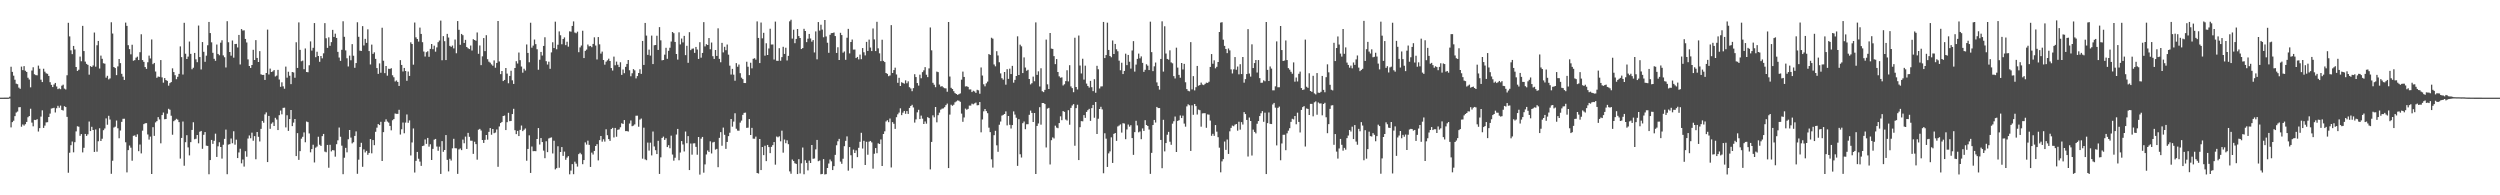 <?xml version="1.0" encoding="UTF-8"?>
<svg xmlns="http://www.w3.org/2000/svg" width="1920" height="150">
  <path d="M0 74.995h1v1.000H0zM1 74.990h1v1.000H1zM2 74.985h1v1.000H2zM3 74.980h1v1.000H3zM4 74.975h1v1.000H4zM5 74.958h1v1.000H5zM6 74.955h1v1.000H6zM7 74.218h1v1.481H7zM8 51.251h1v46.570H8zM9 55.191h1v38.609H9zM10 58.091h1v34.612H10zM11 61.214h1v27.994H11zM12 64.264h1v22.138H12zM13 64.673h1v20.958H13zM14 67.266h1v15.135H14zM15 68.196h1v14.074H15zM16 51.171h1v46.161H16zM17 53.870h1v41.740H17zM18 50.792h1v45.646H18zM19 54.324h1v41.043H19zM20 55.247h1v38.388H20zM21 59.718h1v30.339H21zM22 61.080h1v28.038H22zM23 67.091h1v16.396H23zM24 54.165h1v40.013H24zM25 51.644h1v45.358H25zM26 57.018h1v35.040H26zM27 57.701h1v34.487H27zM28 57.847h1v33.698H28zM29 50.400h1v50.640H29zM30 52.766h1v45.651H30zM31 61.194h1v28.334H31zM32 63.005h1v21.725H32zM33 52.812h1v45.448H33zM34 55.018h1v41.461H34zM35 56.318h1v37.701H35zM36 56.703h1v37.147H36zM37 58.326h1v31.509H37zM38 63.141h1v24.118H38zM39 65.165h1v18.171H39zM40 66.871h1v16.231H40zM41 64.866h1v17.903H41zM42 63.669h1v22.680H42zM43 66.403h1v16.739H43zM44 68.469h1v12.776H44zM45 67.886h1v14.873H45zM46 68.499h1v12.620H46zM47 65.802h1v18.617H47zM48 65.028h1v19.862H48zM49 68.038h1v13.533H49zM50 68.720h1v13.508H50zM51 57.797h1v31.940H51zM52 17.521h1v115.136H52zM53 27.971h1v89.340H53zM54 38.643h1v72.888H54zM55 41.574h1v67.129H55zM56 35.270h1v81.699H56zM57 37.973h1v71.255H57zM58 51.451h1v49.449H58zM59 54.496h1v42.475H59zM60 53.558h1v43.748H60zM61 43.477h1v60.807H61zM62 47.032h1v55.940H62zM63 19.872h1v97.171H63zM64 39.203h1v74.329H64zM65 47.322h1v55.563H65zM66 49.051h1v55.346H66zM67 49.817h1v53.332H67zM68 57.328h1v36.022H68zM69 50.807h1v49.844H69zM70 51.440h1v45.957H70zM71 50.286h1v49.577H71zM72 24.991h1v91.685H72zM73 51.226h1v48.205H73zM74 34.759h1v81.722H74zM75 31.455h1v77.040H75zM76 52.613h1v45.874H76zM77 42.727h1v65.583H77zM78 45.173h1v61.383H78zM79 48.565h1v51.423H79zM80 48.921h1v49.756H80zM81 59.670h1v31.285H81zM82 58.227h1v37.551H82zM83 60.968h1v27.984H83zM84 60.230h1v31.580H84zM85 17.104h1v116.394H85zM86 25.767h1v97.676H86zM87 51.447h1v46.503H87zM88 52.293h1v45.001H88zM89 57.690h1v34.880H89zM90 51.000h1v47.486H90zM91 45.300h1v60.884H91zM92 48.506h1v51.748H92zM93 56.702h1v36.912H93zM94 58.876h1v32.358H94zM95 61.398h1v29.803H95zM96 17.371h1v91.893H96zM97 19.849h1v112.532H97zM98 34.692h1v80.617H98zM99 37.732h1v74.061H99zM100 41.730h1v71.662H100zM101 34.332h1v89.109H101zM102 46.658h1v57.622H102zM103 46.178h1v57.809H103zM104 44.312h1v60.836H104zM105 43.510h1v59.670H105zM106 46.141h1v69.973H106zM107 40.104h1v70.878H107zM108 26.322h1v91.469H108zM109 46.108h1v54.223H109zM110 47.530h1v47.812H110zM111 51.489h1v43.188H111zM112 52.891h1v41.652H112zM113 47.837h1v55.410H113zM114 42.713h1v64.483H114zM115 44.900h1v59.995H115zM116 30.327h1v103.286H116zM117 49.287h1v48.424H117zM118 48.331h1v55.993H118zM119 54.918h1v39.077H119zM120 59.743h1v33.271H120zM121 58.757h1v31.219H121zM122 59.031h1v32.728H122zM123 46.147h1v63.956H123zM124 59.467h1v28.900H124zM125 63.509h1v22.911H125zM126 59.954h1v31.650H126zM127 61.484h1v29.926H127zM128 62.130h1v25.172H128zM129 65.818h1v17.739H129zM130 63.861h1v20.422H130zM131 63.039h1v25.835H131zM132 52.477h1v51.014H132zM133 55.340h1v37.756H133zM134 57.767h1v34.473H134zM135 60.823h1v30.395H135zM136 58.962h1v32.964H136zM137 56.752h1v37.064H137zM138 35.650h1v86.135H138zM139 43.879h1v62.053H139zM140 57.267h1v36.085H140zM141 17.506h1v109.759H141zM142 41.247h1v67.960H142zM143 45.309h1v58.531H143zM144 43.467h1v69.710H144zM145 31.879h1v87.492H145zM146 41.367h1v67.793H146zM147 53.172h1v46.614H147zM148 51.998h1v41.881H148zM149 40.644h1v66.296H149zM150 45.557h1v60.969H150zM151 47.754h1v55.902H151zM152 19.619h1v90.457H152zM153 43.817h1v57.372H153zM154 53.330h1v47.244H154zM155 32.299h1v81.957H155zM156 39.761h1v63.772H156zM157 47.442h1v54.004H157zM158 42.749h1v69.117H158zM159 34.771h1v77.327H159zM160 16.837h1v116.983H160zM161 25.386h1v97.544H161zM162 32.499h1v74.965H162zM163 40.570h1v69.928H163zM164 45.165h1v62.973H164zM165 46.676h1v55.973H165zM166 34.214h1v86.293H166zM167 41.423h1v70.954H167zM168 42.458h1v66.782H168zM169 32.786h1v80.087H169zM170 30.918h1v90.904H170zM171 42.535h1v68.604H171zM172 43.965h1v62.669H172zM173 51.806h1v47.731H173zM174 16.259h1v117.551H174zM175 32.467h1v78.597H175zM176 39.917h1v70.766H176zM177 42.732h1v63.646H177zM178 31.052h1v78.984H178zM179 44.289h1v56.526H179zM180 33.837h1v77.264H180zM181 33.682h1v73.597H181zM182 36.444h1v84.930H182zM183 26.844h1v90.264H183zM184 49.503h1v64.704H184zM185 22.311h1v103.104H185zM186 23.475h1v99.058H186zM187 23.303h1v104.624H187zM188 29.900h1v86.210H188zM189 32.615h1v87.741H189zM190 45.614h1v60.800H190zM191 50.712h1v53.300H191zM192 52.172h1v54.032H192zM193 49.927h1v51.957H193zM194 38.264h1v69.825H194zM195 46.088h1v58.485H195zM196 30.824h1v91.490H196zM197 44.484h1v56.882H197zM198 47.610h1v57.459H198zM199 39.258h1v69.384H199zM200 57.070h1v41.892H200zM201 57.528h1v35.342H201zM202 57.523h1v36.731H202zM203 61.388h1v26.449H203zM204 56.056h1v30.277H204zM205 22.751h1v101.734H205zM206 57.182h1v31.853H206zM207 52.661h1v46.263H207zM208 55.317h1v39.652H208zM209 54.846h1v39.115H209zM210 53.804h1v42.944H210zM211 58.729h1v31.749H211zM212 58.083h1v33.692H212zM213 53.653h1v46.225H213zM214 61.086h1v27.384H214zM215 66.682h1v18.215H215zM216 63.235h1v24.595H216zM217 66.309h1v16.513H217zM218 68.143h1v14.534H218zM219 51.153h1v46.675H219zM220 59.639h1v28.905H220zM221 55.089h1v45.406H221zM222 58.164h1v33.271H222zM223 64.592h1v19.870H223zM224 55.275h1v41.594H224zM225 55.649h1v38.498H225zM226 59.716h1v31.666H226zM227 32.444h1v87.391H227zM228 52.189h1v50.061H228zM229 17.195h1v105.603H229zM230 38.320h1v77.739H230zM231 47.058h1v59.431H231zM232 46.557h1v58.520H232zM233 53.134h1v48.532H233zM234 37.209h1v72.053H234zM235 55.300h1v38.059H235zM236 55.477h1v38.304H236zM237 50.144h1v52.368H237zM238 31.776h1v85.223H238zM239 38.862h1v75.612H239zM240 36.698h1v74.444H240zM241 17.723h1v107.052H241zM242 43.920h1v69.510H242zM243 39.744h1v72.795H243zM244 42.996h1v62.024H244zM245 47.469h1v63.698H245zM246 43.016h1v69.039H246zM247 44.780h1v59.747H247zM248 40.944h1v61.925H248zM249 17.752h1v98.660H249zM250 29.406h1v87.518H250zM251 36.746h1v74.587H251zM252 28.691h1v100.113H252zM253 35.162h1v76.052H253zM254 32.382h1v83.882H254zM255 22.959h1v92.268H255zM256 28.365h1v87.149H256zM257 25.858h1v94.468H257zM258 29.109h1v81.628H258zM259 39.855h1v67.925H259zM260 44.184h1v53.742H260zM261 46.770h1v58.264H261zM262 38.223h1v73.657H262zM263 16.328h1v117.455H263zM264 28.239h1v92.919H264zM265 38.691h1v74.894H265zM266 44.743h1v72.234H266zM267 51.062h1v55.896H267zM268 42.718h1v57.114H268zM269 46.305h1v59.367H269zM270 33.876h1v76.266H270zM271 42.827h1v66.358H271zM272 52.063h1v52.327H272zM273 48.428h1v52.475H273zM274 17.124h1v116.367H274zM275 28.245h1v94.403H275zM276 38.927h1v73.961H276zM277 39.092h1v70.556H277zM278 20.094h1v108.007H278zM279 34.938h1v79.808H279zM280 29.840h1v87.272H280zM281 32.930h1v82.949H281zM282 22.517h1v96.368H282zM283 39.225h1v78.223H283zM284 49.509h1v57.298H284zM285 34.252h1v83.498H285zM286 41.369h1v66.187H286zM287 40.190h1v71.336H287zM288 45.228h1v56.013H288zM289 52.276h1v45.762H289zM290 56.715h1v38.549H290zM291 48.680h1v47.378H291zM292 55.844h1v37.718H292zM293 21.318h1v102.309H293zM294 46.630h1v54.825H294zM295 56.154h1v37.374H295zM296 50.683h1v40.986H296zM297 58.099h1v35.244H297zM298 52.799h1v41.361H298zM299 52.960h1v43.742H299zM300 52.360h1v47.746H300zM301 57.822h1v34.532H301zM302 59.340h1v32.078H302zM303 62.551h1v24.669H303zM304 61.778h1v25.669H304zM305 62.922h1v24.517H305zM306 66.016h1v18.304H306zM307 46.191h1v57.128H307zM308 49.872h1v49.429H308zM309 54.875h1v39.225H309zM310 52.161h1v50.205H310zM311 54.533h1v39.620H311zM312 62.077h1v25.821H312zM313 54.927h1v39.379H313zM314 58.332h1v34.127H314zM315 32.498h1v86.882H315zM316 33.782h1v75.655H316zM317 49.682h1v48.999H317zM318 17.306h1v115.183H318zM319 28.682h1v94.884H319zM320 29.940h1v86.733H320zM321 31.929h1v90.000H321zM322 21.204h1v102.903H322zM323 26.073h1v101.297H323zM324 32.416h1v79.741H324zM325 39.577h1v72.247H325zM326 43.405h1v63.712H326zM327 40.110h1v70.359H327zM328 39.358h1v66.575H328zM329 43.599h1v69.064H329zM330 37.534h1v73.242H330zM331 33.774h1v89.092H331zM332 37.794h1v76.552H332zM333 35.066h1v72.216H333zM334 39.685h1v67.013H334zM335 36.387h1v76.149H335zM336 32.410h1v83.421H336zM337 31.120h1v81.510H337zM338 15.826h1v117.734H338zM339 46.303h1v62.064H339zM340 27.740h1v88.826H340zM341 31.640h1v83.551H341zM342 46.106h1v57.639H342zM343 25.992h1v96.761H343zM344 28.822h1v102.829H344zM345 35.235h1v86.728H345zM346 35.993h1v87.314H346zM347 34.989h1v78.920H347zM348 37.193h1v69.393H348zM349 30.367h1v83.475H349zM350 40.884h1v73.014H350zM351 16.176h1v117.354H351zM352 22.890h1v91.858H352zM353 34.390h1v79.633H353zM354 26.086h1v89.214H354zM355 27.041h1v80.175H355zM356 32.953h1v77.094H356zM357 30.603h1v74.308H357zM358 36.102h1v78.301H358zM359 37.048h1v64.986H359zM360 37.666h1v67.414H360zM361 34.987h1v73.065H361zM362 38.820h1v69.281H362zM363 30.105h1v88.075H363zM364 30.728h1v78.109H364zM365 31.288h1v79.416H365zM366 24.914h1v97.715H366zM367 41.340h1v58.297H367zM368 34.939h1v64.044H368zM369 50.018h1v50.239H369zM370 43.262h1v64.270H370zM371 29.225h1v80.548H371zM372 39.253h1v68.183H372zM373 27.047h1v76.651H373zM374 45.484h1v61.801H374zM375 47.381h1v53.914H375zM376 48.107h1v50.256H376zM377 49.449h1v54.004H377zM378 50.491h1v48.579H378zM379 46.381h1v55.927H379zM380 52.018h1v49.770H380zM381 48.341h1v51.078H381zM382 16.149h1v111.935H382zM383 47.215h1v49.909H383zM384 56.926h1v37.578H384zM385 54.539h1v39.089H385zM386 62.244h1v26.828H386zM387 61.388h1v27.334H387zM388 52.227h1v47.659H388zM389 56.540h1v37.319H389zM390 63.926h1v22.725H390zM391 58.340h1v34.763H391zM392 54.318h1v38.576H392zM393 61.699h1v25.883H393zM394 64.441h1v19.132H394zM395 52.201h1v47.801H395zM396 47.016h1v55.986H396zM397 48.782h1v51.709H397zM398 40.340h1v64.150H398zM399 46.229h1v53.530H399zM400 51.100h1v45.335H400zM401 55.804h1v44.886H401zM402 52.770h1v46.889H402zM403 54.146h1v44.509H403zM404 34.135h1v89.296H404zM405 40.672h1v73.731H405zM406 47.805h1v56.124H406zM407 17.476h1v115.346H407zM408 36.592h1v75.932H408zM409 35.003h1v81.142H409zM410 30.366h1v85.640H410zM411 33.903h1v82.195H411zM412 37.853h1v68.905H412zM413 53.539h1v44.799H413zM414 45.870h1v65.142H414zM415 39.870h1v66.160H415zM416 42.651h1v66.480H416zM417 35.275h1v80.374H417zM418 28.645h1v92.850H418zM419 47.018h1v61.463H419zM420 49.579h1v67.266H420zM421 47.353h1v58.978H421zM422 52.864h1v52.972H422zM423 40.243h1v65.269H423zM424 32.439h1v85.446H424zM425 36.898h1v71.173H425zM426 16.653h1v113.444H426zM427 37.838h1v91.344H427zM428 34.377h1v77.945H428zM429 24.126h1v104.672H429zM430 27.084h1v89.677H430zM431 33.990h1v78.958H431zM432 29.942h1v89.761H432zM433 28.717h1v87.692H433zM434 34.673h1v88.067H434zM435 32.042h1v88.984H435zM436 35.826h1v84.083H436zM437 24.040h1v109.855H437zM438 24.321h1v106.692H438zM439 19.929h1v106.134H439zM440 16.429h1v117.377H440zM441 25.004h1v99.174H441zM442 25.549h1v100.161H442zM443 24.324h1v103.603H443zM444 40.080h1v78.319H444zM445 36.377h1v80.973H445zM446 34.980h1v83.566H446zM447 23.611h1v102.508H447zM448 44.591h1v78.356H448zM449 39.074h1v70.287H449zM450 38.101h1v72.947H450zM451 34.204h1v73.828H451zM452 35.584h1v75.662H452zM453 35.260h1v92.921H453zM454 36.254h1v80.954H454zM455 33.748h1v84.949H455zM456 28.696h1v87.224H456zM457 34.958h1v77.180H457zM458 45.694h1v65.074H458zM459 28.464h1v94.711H459zM460 34.044h1v73.568H460zM461 41.150h1v63.284H461zM462 39.618h1v69.182H462zM463 46.077h1v60.862H463zM464 49.653h1v59.073H464zM465 47.385h1v51.899H465zM466 46.326h1v57.516H466zM467 45.063h1v61.748H467zM468 46.843h1v61.330H468zM469 52.258h1v46.886H469zM470 54.174h1v44.004H470zM471 43.470h1v62.106H471zM472 50.130h1v48.120H472zM473 47.301h1v57.686H473zM474 49.731h1v49.931H474zM475 51.496h1v47.900H475zM476 47.838h1v49.907H476zM477 57.514h1v37.149H477zM478 53.424h1v41.751H478zM479 56.231h1v35.991H479zM480 51.341h1v49.382H480zM481 49.081h1v51.570H481zM482 46.058h1v54.968H482zM483 53.960h1v40.912H483zM484 58.558h1v33.937H484zM485 56.261h1v40.682H485zM486 53.087h1v43.385H486zM487 54.005h1v41.549H487zM488 60.209h1v28.699H488zM489 58.412h1v30.404H489zM490 56.085h1v41.270H490zM491 53.194h1v38.685H491zM492 56.718h1v34.329H492zM493 31.440h1v90.409H493zM494 49.874h1v48.173H494zM495 17.633h1v104.785H495zM496 27.352h1v95.688H496zM497 42.128h1v67.382H497zM498 38.103h1v77.543H498zM499 42.684h1v66.872H499zM500 27.363h1v91.988H500zM501 49.178h1v51.838H501zM502 34.778h1v77.719H502zM503 34.537h1v80.823H503zM504 27.451h1v90.880H504zM505 38.363h1v69.760H505zM506 20.854h1v112.727H506zM507 30.995h1v89.823H507zM508 46.328h1v59.612H508zM509 46.099h1v58.788H509zM510 41.994h1v65.497H510zM511 36.720h1v69.479H511zM512 45.179h1v67.749H512zM513 38.996h1v72.516H513zM514 36.673h1v77.192H514zM515 31.875h1v72.310H515zM516 24.599h1v94.099H516zM517 25.505h1v97.906H517zM518 32.193h1v88.962H518zM519 41.484h1v61.838H519zM520 45.765h1v53.272H520zM521 24.808h1v98.264H521zM522 34.084h1v83.064H522zM523 29.594h1v78.724H523zM524 32.554h1v78.412H524zM525 27.526h1v88.786H525zM526 42.317h1v58.684H526zM527 35.188h1v74.793H527zM528 48.239h1v56.295H528zM529 24.716h1v105.885H529zM530 38.483h1v71.773H530zM531 37.422h1v81.380H531zM532 37.196h1v72.934H532zM533 40.594h1v69.426H533zM534 36.057h1v76.736H534zM535 38.044h1v80.792H535zM536 45.285h1v59.937H536zM537 32.429h1v101.652H537zM538 44.300h1v62.216H538zM539 40.661h1v64.523H539zM540 17.020h1v115.594H540zM541 35.645h1v90.622H541zM542 33.966h1v84.671H542zM543 34.536h1v81.028H543zM544 29.253h1v87.413H544zM545 37.816h1v70.737H545zM546 32.651h1v85.229H546zM547 43.186h1v66.223H547zM548 45.258h1v63.689H548zM549 38.376h1v76.543H549zM550 42.970h1v71.366H550zM551 21.778h1v106.650H551zM552 45.208h1v60.676H552zM553 47.840h1v53.618H553zM554 32.900h1v79.036H554zM555 40.244h1v57.747H555zM556 35.919h1v67.623H556zM557 38.567h1v75.740H557zM558 34.202h1v74.822H558zM559 41.962h1v62.600H559zM560 50.411h1v51.538H560zM561 57.243h1v34.174H561zM562 52.915h1v44.359H562zM563 57.328h1v36.069H563zM564 62.028h1v24.944H564zM565 48.485h1v50.368H565zM566 51.276h1v49.014H566zM567 49.570h1v50.845H567zM568 56.206h1v37.968H568zM569 59.670h1v32.950H569zM570 60.786h1v27.409H570zM571 63.751h1v22.953H571zM572 63.807h1v22.681H572zM573 47.405h1v50.795H573zM574 51.254h1v46.814H574zM575 57.691h1v33.741H575zM576 48.199h1v55.495H576zM577 52.495h1v45.725H577zM578 45.152h1v61.322H578zM579 44.675h1v61.854H579zM580 45.821h1v59.107H580zM581 16.409h1v116.463H581zM582 29.108h1v104.189H582zM583 48.443h1v58.320H583zM584 17.304h1v113.307H584zM585 29.438h1v83.450H585zM586 25.199h1v93.944H586zM587 42.775h1v69.159H587zM588 33.229h1v90.504H588zM589 42.235h1v69.080H589zM590 37.240h1v75.691H590zM591 22.082h1v95.527H591zM592 34.175h1v78.603H592zM593 34.170h1v77.299H593zM594 45.710h1v63.409H594zM595 16.611h1v109.856H595zM596 46.650h1v58.201H596zM597 46.749h1v58.725H597zM598 36.996h1v67.707H598zM599 46.632h1v61.893H599zM600 43.877h1v56.490H600zM601 35.926h1v81.329H601zM602 41.401h1v65.773H602zM603 36.679h1v73.319H603zM604 46.444h1v61.353H604zM605 42.909h1v67.843H605zM606 16.408h1v115.227H606zM607 15.167h1v118.278H607zM608 29.637h1v92.865H608zM609 22.852h1v100.868H609zM610 33.184h1v92.202H610zM611 29.913h1v95.986H611zM612 22.294h1v111.412H612zM613 27.687h1v94.592H613zM614 29.176h1v104.053H614zM615 37.694h1v87.744H615zM616 36.908h1v76.376H616zM617 22.110h1v111.726H617zM618 23.827h1v99.247H618zM619 32.377h1v92.682H619zM620 29.707h1v101.143H620zM621 26.043h1v97.305H621zM622 29.528h1v95.643H622zM623 32.011h1v79.356H623zM624 30.761h1v91.179H624zM625 40.296h1v81.416H625zM626 24.104h1v90.628H626zM627 45.550h1v61.909H627zM628 16.924h1v106.897H628zM629 23.524h1v99.765H629zM630 18.979h1v114.862H630zM631 22.738h1v110.867H631zM632 28.620h1v93.575H632zM633 15.374h1v118.597H633zM634 28.020h1v105.712H634zM635 32.826h1v96.214H635zM636 40.545h1v85.072H636zM637 26.723h1v95.775H637zM638 25.461h1v98.440H638zM639 25.362h1v105.266H639zM640 24.915h1v102.698H640zM641 27.699h1v91.229H641zM642 40.651h1v70.939H642zM643 36.302h1v72.209H643zM644 46.055h1v60.600H644zM645 25.209h1v98.923H645zM646 26.937h1v98.841H646zM647 40.436h1v81.476H647zM648 39.548h1v72.743H648zM649 45.940h1v62.232H649zM650 28.977h1v75.784H650zM651 22.172h1v108.922H651zM652 41.032h1v71.920H652zM653 32.267h1v86.972H653zM654 30.377h1v98.835H654zM655 38.088h1v76.793H655zM656 38.057h1v79.439H656zM657 44.618h1v70.881H657zM658 43.714h1v76.966H658zM659 45.642h1v67.881H659zM660 41.940h1v66.960H660zM661 45.477h1v56.513H661zM662 36.923h1v77.149H662zM663 40.159h1v67.955H663zM664 42.524h1v84.177H664zM665 32.145h1v76.735H665zM666 39.127h1v79.710H666zM667 30.407h1v78.415H667zM668 36.519h1v71.712H668zM669 39.215h1v70.126H669zM670 21.876h1v107.660H670zM671 30.269h1v87.788H671zM672 39.205h1v74.518H672zM673 16.745h1v100.923H673zM674 37.096h1v72.986H674zM675 40.984h1v69.608H675zM676 46.961h1v60.135H676zM677 30.507h1v96.979H677zM678 46.760h1v56.159H678zM679 47.667h1v53.171H679zM680 56.073h1v37.202H680zM681 56.711h1v35.674H681zM682 58.527h1v35.326H682zM683 57.981h1v33.058H683zM684 19.316h1v109.280H684zM685 56.081h1v37.727H685zM686 53.815h1v41.239H686zM687 51.949h1v47.031H687zM688 57.187h1v32.813H688zM689 63.598h1v24.210H689zM690 59.759h1v26.694H690zM691 66.049h1v17.164H691zM692 63.191h1v25.243H692zM693 63.716h1v22.811H693zM694 64.266h1v20.923H694zM695 61.707h1v25.696H695zM696 63.961h1v21.349H696zM697 62.452h1v25.056H697zM698 66.978h1v15.913H698zM699 67.932h1v13.454H699zM700 70.022h1v10.489H700zM701 67.688h1v14.864H701zM702 56.983h1v37.199H702zM703 59.176h1v32.499H703zM704 63.779h1v22.517H704zM705 65.739h1v18.593H705zM706 57.362h1v34.088H706zM707 60.125h1v28.664H707zM708 55.399h1v35.734H708zM709 54.009h1v41.215H709zM710 51.548h1v41.728H710zM711 57.390h1v37.604H711zM712 59.230h1v30.734H712zM713 52.507h1v38.174H713zM714 21.117h1v108.988H714zM715 38.639h1v70.388H715zM716 63.576h1v25.000H716zM717 65.091h1v25.042H717zM718 66.962h1v15.225H718zM719 54.978h1v38.973H719zM720 55.406h1v33.055H720zM721 64.928h1v21.622H721zM722 66.527h1v17.715H722zM723 66.165h1v17.289H723zM724 67.136h1v16.138H724zM725 67.753h1v14.582H725zM726 67.909h1v12.828H726zM727 70.429h1v9.135H727zM728 16.907h1v112.153H728zM729 58.795h1v29.223H729zM730 67.414h1v13.008H730zM731 68.377h1v12.895H731zM732 70.028h1v10.414H732zM733 71.514h1v7.082H733zM734 72.210h1v5.674H734zM735 72.845h1v4.260H735zM736 72.309h1v5.080H736zM737 71.754h1v6.427H737zM738 61.173h1v26.067H738zM739 55.012h1v38.540H739zM740 59.084h1v31.143H740zM741 66.394h1v17.032H741zM742 66.196h1v18.092H742zM743 66.777h1v16.824H743zM744 68.702h1v12.422H744zM745 68.655h1v12.438H745zM746 70.705h1v8.917H746zM747 69.678h1v10.424H747zM748 70.258h1v9.142H748zM749 71.331h1v7.472H749zM750 68.981h1v11.889H750zM751 69.368h1v11.387H751zM752 72.008h1v6.353H752zM753 51.831h1v49.805H753zM754 58.016h1v33.755H754zM755 64.691h1v20.809H755zM756 66.315h1v17.374H756zM757 63.974h1v21.390H757zM758 62.675h1v24.241H758zM759 41.506h1v56.553H759zM760 42.191h1v59.281H760zM761 28.980h1v93.385H761zM762 29.683h1v99.014H762zM763 49.484h1v54.366H763zM764 50.918h1v49.560H764zM765 39.324h1v72.280H765zM766 42.588h1v73.973H766zM767 47.843h1v47.942H767zM768 56.357h1v36.979H768zM769 60.034h1v28.745H769zM770 61.171h1v27.030H770zM771 55.290h1v32.286H771zM772 65.004h1v20.548H772zM773 53.124h1v43.158H773zM774 60.593h1v28.500H774zM775 52.723h1v43.148H775zM776 56.885h1v41.803H776zM777 50.577h1v45.466H777zM778 63.468h1v22.062H778zM779 61.348h1v26.661H779zM780 58.369h1v32.071H780zM781 27.891h1v99.490H781zM782 57.618h1v33.928H782zM783 34.324h1v84.176H783zM784 35.559h1v85.417H784zM785 56.091h1v38.549H785zM786 44.083h1v49.281H786zM787 51.884h1v47.366H787zM788 54.343h1v41.079H788zM789 53.591h1v41.798H789zM790 60.650h1v27.533H790zM791 64.814h1v20.127H791zM792 63.875h1v22.846H792zM793 58.844h1v34.841H793zM794 62.390h1v24.374H794zM795 17.195h1v116.425H795zM796 57.474h1v39.242H796zM797 54.782h1v40.034H797zM798 66.383h1v15.962H798zM799 52.448h1v43.286H799zM800 70.079h1v9.033H800zM801 70.770h1v8.325H801zM802 69.038h1v10.906H802zM803 30.404h1v82.874H803zM804 64.764h1v18.656H804zM805 68.344h1v14.482H805zM806 25.348h1v100.946H806zM807 37.351h1v70.346H807zM808 37.594h1v67.919H808zM809 43.088h1v63.233H809zM810 49.256h1v47.247H810zM811 45.376h1v52.612H811zM812 55.321h1v43.131H812zM813 58.600h1v35.907H813zM814 59.724h1v29.613H814zM815 59.379h1v32.956H815zM816 65.655h1v19.643H816zM817 64.741h1v21.193H817zM818 62.300h1v29.506H818zM819 53.953h1v38.625H819zM820 62.524h1v22.103H820zM821 50.064h1v45.734H821zM822 66.347h1v16.506H822zM823 67.674h1v13.302H823zM824 70.785h1v9.166H824zM825 28.980h1v82.932H825zM826 66.841h1v16.190H826zM827 68.685h1v11.770H827zM828 27.279h1v95.632H828zM829 50.352h1v47.326H829zM830 56.401h1v36.609H830zM831 45.132h1v48.046H831zM832 61.149h1v27.260H832zM833 50.456h1v40.046H833zM834 64.211h1v21.768H834zM835 66.063h1v18.592H835zM836 67.255h1v16.367H836zM837 62.082h1v30.739H837zM838 66.953h1v16.103H838zM839 70.000h1v10.600H839zM840 60.843h1v29.569H840zM841 71.238h1v7.121H841zM842 50.540h1v52.383H842zM843 53.173h1v37.998H843zM844 67.920h1v15.800H844zM845 66.380h1v15.623H845zM846 66.294h1v17.738H846zM847 16.837h1v116.218H847zM848 44.583h1v57.748H848zM849 42.280h1v64.203H849zM850 17.426h1v110.754H850zM851 38.349h1v79.456H851zM852 43.026h1v73.258H852zM853 43.975h1v61.483H853zM854 31.064h1v94.057H854zM855 41.496h1v61.311H855zM856 33.731h1v68.437H856zM857 37.859h1v70.335H857zM858 39.366h1v57.780H858zM859 46.614h1v49.800H859zM860 53.985h1v41.551H860zM861 48.176h1v53.669H861zM862 56.860h1v37.746H862zM863 54.475h1v40.405H863zM864 41.201h1v65.718H864zM865 50.015h1v49.420H865zM866 42.201h1v53.459H866zM867 47.410h1v49.878H867zM868 52.686h1v43.472H868zM869 38.746h1v67.310H869zM870 31.609h1v87.324H870zM871 54.969h1v46.511H871zM872 49.598h1v43.198H872zM873 45.230h1v51.063H873zM874 41.142h1v60.477H874zM875 44.793h1v56.184H875zM876 43.318h1v63.612H876zM877 48.307h1v50.325H877zM878 55.197h1v45.365H878zM879 53.604h1v38.718H879zM880 49.370h1v46.623H880zM881 50.423h1v46.368H881zM882 53.794h1v45.708H882zM883 16.643h1v116.880H883zM884 40.057h1v77.349H884zM885 54.625h1v41.401H885zM886 50.966h1v41.145H886zM887 48.052h1v46.075H887zM888 63.288h1v18.836H888zM889 65.991h1v16.993H889zM890 68.810h1v14.196H890zM891 45.249h1v62.210H891zM892 16.392h1v112.801H892zM893 54.997h1v37.006H893zM894 20.176h1v96.103H894zM895 41.091h1v68.760H895zM896 45.250h1v58.245H896zM897 45.809h1v55.465H897zM898 38.672h1v70.202H898zM899 47.920h1v63.281H899zM900 48.657h1v46.315H900zM901 58.489h1v34.633H901zM902 60.275h1v29.228H902zM903 36.615h1v80.140H903zM904 51.927h1v40.971H904zM905 57.488h1v34.810H905zM906 59.698h1v28.996H906zM907 48.366h1v42.286H907zM908 53.332h1v35.522H908zM909 49.054h1v45.886H909zM910 63.196h1v34.100H910zM911 68.426h1v13.293H911zM912 69.760h1v10.345H912zM913 70.133h1v10.730H913zM914 32.370h1v83.535H914zM915 68.657h1v12.261H915zM916 58.467h1v29.689H916zM917 69.451h1v10.418H917zM918 66.991h1v14.503H918zM919 50.639h1v37.345H919zM920 65.852h1v18.297H920zM921 65.305h1v19.308H921zM922 63.429h1v33.862H922zM923 64.948h1v22.140H923zM924 65.372h1v21.568H924zM925 64.422h1v22.539H925zM926 63.470h1v34.655H926zM927 63.709h1v24.170H927zM928 62.753h1v25.336H928zM929 51.411h1v41.228H929zM930 41.507h1v62.802H930zM931 48.971h1v53.806H931zM932 46.336h1v58.006H932zM933 52.484h1v43.557H933zM934 51.328h1v49.793H934zM935 47.593h1v57.756H935zM936 24.599h1v88.785H936zM937 17.374h1v114.971H937zM938 17.040h1v106.928H938zM939 30.451h1v91.784H939zM940 35.210h1v73.481H940zM941 37.653h1v77.426H941zM942 40.783h1v66.361H942zM943 37.217h1v81.006H943zM944 38.696h1v62.164H944zM945 53.281h1v44.908H945zM946 56.439h1v40.004H946zM947 53.246h1v43.730H947zM948 43.844h1v51.909H948zM949 53.568h1v41.643H949zM950 51.103h1v49.249H950zM951 57.079h1v36.403H951zM952 49.312h1v50.284H952zM953 56.873h1v36.945H953zM954 43.791h1v51.872H954zM955 63.513h1v22.599H955zM956 60.773h1v26.826H956zM957 56.859h1v35.237H957zM958 22.357h1v97.852H958zM959 56.480h1v33.808H959zM960 58.834h1v34.109H960zM961 34.023h1v85.402H961zM962 52.264h1v47.247H962zM963 48.457h1v52.846H963zM964 46.105h1v56.325H964zM965 55.682h1v39.336H965zM966 46.137h1v46.867H966zM967 59.984h1v29.146H967zM968 63.615h1v23.376H968zM969 63.509h1v21.840H969zM970 61.709h1v31.822H970zM971 62.405h1v24.120H971zM972 16.873h1v116.801H972zM973 53.638h1v40.907H973zM974 62.197h1v24.180H974zM975 51.058h1v44.083H975zM976 52.696h1v42.600H976zM977 69.366h1v10.883H977zM978 69.354h1v9.684H978zM979 66.297h1v16.370H979zM980 31.808h1v79.881H980zM981 67.026h1v15.812H981zM982 67.038h1v14.844H982zM983 19.949h1v103.159H983zM984 38.458h1v71.741H984zM985 46.863h1v56.656H985zM986 46.469h1v57.022H986zM987 31.063h1v84.268H987zM988 46.137h1v56.257H988zM989 52.301h1v48.060H989zM990 53.503h1v44.964H990zM991 55.125h1v38.471H991zM992 56.604h1v34.636H992zM993 47.946h1v43.738H993zM994 62.719h1v26.394H994zM995 59.547h1v35.881H995zM996 62.564h1v23.959H996zM997 56.687h1v36.938H997zM998 55.006h1v46.723H998zM999 67.613h1v16.832H999zM1000 69.124h1v13.179H1000zM1001 68.721h1v12.764H1001zM1002 30.419h1v82.109H1002zM1003 66.626h1v16.657H1003zM1004 67.495h1v16.151H1004zM1005 56.251h1v32.079H1005zM1006 69.875h1v9.912H1006zM1007 70.575h1v9.189H1007zM1008 58.204h1v31.126H1008zM1009 71.753h1v6.833H1009zM1010 72.510h1v5.364H1010zM1011 56.101h1v32.028H1011zM1012 71.170h1v7.534H1012zM1013 71.314h1v8.158H1013zM1014 70.487h1v8.935H1014zM1015 58.298h1v30.287H1015zM1016 68.993h1v10.887H1016zM1017 70.855h1v8.087H1017zM1018 59.303h1v30.778H1018zM1019 49.382h1v52.913H1019zM1020 55.526h1v39.826H1020zM1021 65.126h1v18.480H1021zM1022 68.909h1v12.110H1022zM1023 69.437h1v11.332H1023zM1024 32.864h1v78.322H1024zM1025 46.897h1v56.051H1025zM1026 36.841h1v79.576H1026zM1027 27.998h1v93.818H1027zM1028 34.195h1v79.818H1028zM1029 41.186h1v65.533H1029zM1030 43.482h1v67.720H1030zM1031 22.257h1v93.458H1031zM1032 41.300h1v72.252H1032zM1033 36.405h1v78.553H1033zM1034 48.075h1v58.036H1034zM1035 49.844h1v54.252H1035zM1036 51.944h1v47.894H1036zM1037 50.401h1v50.595H1037zM1038 52.458h1v44.810H1038zM1039 47.957h1v58.853H1039zM1040 49.806h1v46.259H1040zM1041 45.614h1v63.130H1041zM1042 42.599h1v68.581H1042zM1043 51.920h1v47.030H1043zM1044 54.648h1v46.176H1044zM1045 53.727h1v40.082H1045zM1046 52.859h1v43.576H1046zM1047 16.011h1v107.075H1047zM1048 46.807h1v53.162H1048zM1049 37.771h1v84.101H1049zM1050 32.141h1v82.376H1050zM1051 39.630h1v61.483H1051zM1052 41.091h1v63.477H1052zM1053 37.868h1v66.980H1053zM1054 43.998h1v58.251H1054zM1055 43.601h1v59.903H1055zM1056 40.484h1v67.991H1056zM1057 43.423h1v61.128H1057zM1058 48.831h1v46.889H1058zM1059 53.300h1v43.544H1059zM1060 16.651h1v116.775H1060zM1061 27.418h1v94.208H1061zM1062 46.722h1v58.475H1062zM1063 31.560h1v71.376H1063zM1064 52.111h1v41.844H1064zM1065 50.859h1v44.558H1065zM1066 55.665h1v42.366H1066zM1067 51.754h1v46.566H1067zM1068 51.194h1v42.524H1068zM1069 17.439h1v115.780H1069zM1070 53.951h1v46.357H1070zM1071 55.065h1v42.024H1071zM1072 31.402h1v88.307H1072zM1073 35.966h1v69.618H1073zM1074 45.210h1v58.906H1074zM1075 51.865h1v48.759H1075zM1076 39.535h1v66.677H1076zM1077 45.393h1v58.180H1077zM1078 50.480h1v54.528H1078zM1079 54.636h1v48.707H1079zM1080 38.901h1v76.274H1080zM1081 34.977h1v68.479H1081zM1082 47.413h1v52.046H1082zM1083 43.974h1v55.006H1083zM1084 36.052h1v63.066H1084zM1085 33.168h1v67.191H1085zM1086 48.000h1v51.786H1086zM1087 42.795h1v65.454H1087zM1088 51.248h1v52.352H1088zM1089 47.882h1v50.833H1089zM1090 50.935h1v45.045H1090zM1091 29.699h1v79.182H1091zM1092 55.770h1v37.668H1092zM1093 56.708h1v33.524H1093zM1094 30.935h1v92.699H1094zM1095 46.221h1v62.331H1095zM1096 36.747h1v69.446H1096zM1097 42.884h1v58.879H1097zM1098 48.955h1v50.895H1098zM1099 48.299h1v49.310H1099zM1100 50.013h1v49.897H1100zM1101 52.013h1v47.199H1101zM1102 50.898h1v48.380H1102zM1103 51.521h1v50.636H1103zM1104 53.891h1v43.236H1104zM1105 51.345h1v48.167H1105zM1106 48.575h1v49.972H1106zM1107 55.764h1v37.472H1107zM1108 48.729h1v56.564H1108zM1109 49.198h1v57.887H1109zM1110 55.045h1v42.029H1110zM1111 54.552h1v40.180H1111zM1112 55.807h1v37.912H1112zM1113 36.583h1v72.366H1113zM1114 26.200h1v94.658H1114zM1115 26.235h1v106.103H1115zM1116 34.063h1v94.712H1116zM1117 42.602h1v66.444H1117zM1118 44.754h1v63.190H1118zM1119 45.270h1v60.833H1119zM1120 37.044h1v62.919H1120zM1121 53.768h1v45.335H1121zM1122 56.271h1v35.595H1122zM1123 59.240h1v32.514H1123zM1124 61.895h1v26.755H1124zM1125 62.294h1v25.235H1125zM1126 66.444h1v20.358H1126zM1127 65.763h1v19.721H1127zM1128 64.977h1v20.613H1128zM1129 67.334h1v14.971H1129zM1130 66.807h1v17.293H1130zM1131 66.525h1v16.144H1131zM1132 67.564h1v14.570H1132zM1133 68.359h1v14.149H1133zM1134 49.676h1v45.793H1134zM1135 56.422h1v40.942H1135zM1136 60.050h1v30.238H1136zM1137 64.480h1v19.254H1137zM1138 43.757h1v57.803H1138zM1139 47.657h1v49.943H1139zM1140 50.318h1v46.487H1140zM1141 60.631h1v33.119H1141zM1142 40.731h1v65.331H1142zM1143 51.797h1v46.596H1143zM1144 55.464h1v38.943H1144zM1145 58.731h1v32.884H1145zM1146 60.899h1v27.448H1146zM1147 63.504h1v24.031H1147zM1148 62.674h1v22.335H1148zM1149 63.783h1v22.739H1149zM1150 63.114h1v23.465H1150zM1151 62.151h1v26.664H1151zM1152 63.253h1v26.306H1152zM1153 62.315h1v26.924H1153zM1154 65.970h1v18.321H1154zM1155 66.151h1v15.191H1155zM1156 68.182h1v13.638H1156zM1157 71.001h1v8.141H1157zM1158 69.516h1v11.701H1158zM1159 68.194h1v12.789H1159zM1160 47.873h1v58.360H1160zM1161 46.032h1v58.754H1161zM1162 52.178h1v39.424H1162zM1163 55.059h1v37.494H1163zM1164 59.415h1v32.398H1164zM1165 65.045h1v21.780H1165zM1166 66.450h1v17.831H1166zM1167 56.038h1v38.859H1167zM1168 59.024h1v32.850H1168zM1169 62.877h1v27.012H1169zM1170 62.912h1v23.240H1170zM1171 66.197h1v17.800H1171zM1172 67.079h1v15.030H1172zM1173 62.473h1v22.600H1173zM1174 61.306h1v26.976H1174zM1175 59.497h1v31.382H1175zM1176 64.569h1v19.119H1176zM1177 67.191h1v15.987H1177zM1178 66.662h1v15.762H1178zM1179 68.435h1v14.230H1179zM1180 69.713h1v11.092H1180zM1181 69.316h1v12.390H1181zM1182 41.805h1v60.414H1182zM1183 51.820h1v47.066H1183zM1184 53.062h1v38.834H1184zM1185 61.724h1v28.877H1185zM1186 63.320h1v24.938H1186zM1187 53.421h1v39.343H1187zM1188 59.756h1v29.780H1188zM1189 63.568h1v22.857H1189zM1190 65.451h1v17.238H1190zM1191 69.373h1v11.566H1191zM1192 66.688h1v13.953H1192zM1193 66.455h1v16.790H1193zM1194 66.024h1v16.572H1194zM1195 55.364h1v38.126H1195zM1196 60.013h1v29.156H1196zM1197 60.041h1v30.593H1197zM1198 62.883h1v23.685H1198zM1199 67.406h1v15.858H1199zM1200 67.682h1v14.076H1200zM1201 69.182h1v12.407H1201zM1202 70.039h1v9.679H1202zM1203 58.252h1v29.820H1203zM1204 66.483h1v17.246H1204zM1205 45.572h1v52.951H1205zM1206 48.657h1v53.516H1206zM1207 51.362h1v50.148H1207zM1208 52.852h1v43.799H1208zM1209 60.208h1v31.116H1209zM1210 60.789h1v30.416H1210zM1211 64.623h1v21.370H1211zM1212 64.124h1v23.874H1212zM1213 55.403h1v36.495H1213zM1214 60.372h1v29.290H1214zM1215 65.408h1v19.380H1215zM1216 66.019h1v19.622H1216zM1217 65.091h1v21.321H1217zM1218 66.618h1v16.435H1218zM1219 69.229h1v11.661H1219zM1220 70.794h1v8.242H1220zM1221 70.406h1v9.205H1221zM1222 71.224h1v7.423H1222zM1223 71.459h1v6.842H1223zM1224 71.861h1v6.595H1224zM1225 71.806h1v5.807H1225zM1226 68.887h1v13.252H1226zM1227 54.231h1v40.113H1227zM1228 59.652h1v31.674H1228zM1229 63.670h1v26.588H1229zM1230 65.524h1v25.163H1230zM1231 65.938h1v22.485H1231zM1232 65.326h1v20.614H1232zM1233 64.991h1v17.623H1233zM1234 66.750h1v13.790H1234zM1235 67.154h1v15.171H1235zM1236 67.820h1v14.829H1236zM1237 69.304h1v12.942H1237zM1238 44.322h1v54.625H1238zM1239 55.884h1v37.021H1239zM1240 59.569h1v30.410H1240zM1241 62.796h1v22.581H1241zM1242 61.376h1v27.568H1242zM1243 60.507h1v29.725H1243zM1244 59.815h1v33.111H1244zM1245 58.051h1v34.495H1245zM1246 60.636h1v29.043H1246zM1247 62.955h1v24.569H1247zM1248 59.343h1v34.328H1248zM1249 49.572h1v48.494H1249zM1250 56.526h1v40.616H1250zM1251 57.777h1v35.476H1251zM1252 56.612h1v35.985H1252zM1253 58.455h1v35.963H1253zM1254 60.350h1v29.982H1254zM1255 43.757h1v69.131H1255zM1256 57.024h1v36.780H1256zM1257 61.485h1v29.007H1257zM1258 60.342h1v25.682H1258zM1259 46.228h1v50.751H1259zM1260 54.868h1v37.829H1260zM1261 57.509h1v37.291H1261zM1262 60.316h1v28.398H1262zM1263 63.519h1v22.858H1263zM1264 63.677h1v20.988H1264zM1265 63.877h1v20.800H1265zM1266 52.956h1v47.713H1266zM1267 60.840h1v28.292H1267zM1268 64.735h1v21.061H1268zM1269 64.489h1v21.449H1269zM1270 50.900h1v51.481H1270zM1271 51.261h1v47.670H1271zM1272 55.171h1v42.837H1272zM1273 60.408h1v33.052H1273zM1274 59.020h1v34.356H1274zM1275 50.284h1v55.781H1275zM1276 52.066h1v48.944H1276zM1277 59.508h1v27.882H1277zM1278 62.380h1v21.914H1278zM1279 62.695h1v25.576H1279zM1280 64.399h1v22.202H1280zM1281 67.955h1v16.188H1281zM1282 67.372h1v17.548H1282zM1283 67.446h1v15.347H1283zM1284 61.876h1v24.373H1284zM1285 64.396h1v19.927H1285zM1286 65.513h1v18.878H1286zM1287 66.409h1v16.667H1287zM1288 63.414h1v18.583H1288zM1289 68.929h1v17.726H1289zM1290 68.498h1v13.833H1290zM1291 43.432h1v54.847H1291zM1292 48.992h1v54.590H1292zM1293 30.085h1v94.188H1293zM1294 33.244h1v82.036H1294zM1295 43.751h1v62.298H1295zM1296 47.773h1v54.435H1296zM1297 37.873h1v79.802H1297zM1298 43.289h1v65.143H1298zM1299 49.924h1v48.283H1299zM1300 56.125h1v38.119H1300zM1301 51.658h1v44.360H1301zM1302 52.793h1v47.177H1302zM1303 55.834h1v40.116H1303zM1304 31.033h1v79.523H1304zM1305 51.033h1v46.135H1305zM1306 57.558h1v37.797H1306zM1307 53.451h1v39.025H1307zM1308 55.058h1v40.594H1308zM1309 59.038h1v34.254H1309zM1310 49.089h1v53.918H1310zM1311 45.994h1v55.234H1311zM1312 50.599h1v53.515H1312zM1313 34.126h1v90.825H1313zM1314 43.168h1v63.882H1314zM1315 32.889h1v85.783H1315zM1316 35.262h1v83.222H1316zM1317 44.554h1v63.549H1317zM1318 32.879h1v86.965H1318zM1319 27.966h1v90.380H1319zM1320 39.728h1v76.583H1320zM1321 27.094h1v92.256H1321zM1322 23.262h1v95.422H1322zM1323 39.434h1v70.453H1323zM1324 28.357h1v98.068H1324zM1325 37.797h1v71.819H1325zM1326 16.493h1v117.506H1326zM1327 19.766h1v109.275H1327zM1328 35.059h1v82.910H1328zM1329 34.640h1v78.103H1329zM1330 32.165h1v83.786H1330zM1331 37.311h1v73.135H1331zM1332 40.827h1v67.324H1332zM1333 47.143h1v62.017H1333zM1334 47.427h1v54.950H1334zM1335 48.352h1v57.840H1335zM1336 44.152h1v69.018H1336zM1337 17.396h1v97.973H1337zM1338 30.397h1v98.507H1338zM1339 39.141h1v70.829H1339zM1340 33.073h1v75.922H1340zM1341 43.756h1v65.166H1341zM1342 36.744h1v76.252H1342zM1343 37.495h1v78.898H1343zM1344 41.024h1v68.755H1344zM1345 39.238h1v72.911H1345zM1346 32.701h1v85.478H1346zM1347 37.054h1v83.527H1347zM1348 40.901h1v75.524H1348zM1349 34.642h1v82.505H1349zM1350 39.919h1v67.877H1350zM1351 40.320h1v71.590H1351zM1352 46.930h1v61.623H1352zM1353 45.660h1v61.503H1353zM1354 48.283h1v55.461H1354zM1355 51.205h1v44.200H1355zM1356 56.821h1v34.709H1356zM1357 24.176h1v98.245H1357zM1358 59.372h1v29.153H1358zM1359 62.695h1v24.875H1359zM1360 33.825h1v88.687H1360zM1361 50.720h1v47.545H1361zM1362 29.210h1v80.225H1362zM1363 28.686h1v98.214H1363zM1364 43.500h1v61.103H1364zM1365 47.474h1v52.618H1365zM1366 56.699h1v36.952H1366zM1367 56.419h1v37.169H1367zM1368 60.185h1v29.265H1368zM1369 59.829h1v29.908H1369zM1370 64.477h1v21.009H1370zM1371 48.840h1v49.723H1371zM1372 56.614h1v36.097H1372zM1373 55.361h1v36.530H1373zM1374 50.402h1v48.283H1374zM1375 55.260h1v40.981H1375zM1376 58.432h1v31.872H1376zM1377 51.822h1v47.079H1377zM1378 54.400h1v39.544H1378zM1379 27.905h1v98.378H1379zM1380 38.760h1v70.675H1380zM1381 49.262h1v57.056H1381zM1382 17.318h1v101.334H1382zM1383 38.468h1v71.598H1383zM1384 41.543h1v66.187H1384zM1385 40.272h1v69.968H1385zM1386 27.617h1v93.966H1386zM1387 41.293h1v68.554H1387zM1388 52.763h1v48.947H1388zM1389 50.693h1v48.014H1389zM1390 46.705h1v60.450H1390zM1391 48.417h1v52.442H1391zM1392 54.244h1v43.144H1392zM1393 25.944h1v82.370H1393zM1394 56.086h1v40.669H1394zM1395 58.206h1v38.343H1395zM1396 44.251h1v61.542H1396zM1397 50.060h1v49.302H1397zM1398 55.056h1v44.036H1398zM1399 49.501h1v56.627H1399zM1400 49.455h1v48.126H1400zM1401 27.978h1v105.653H1401zM1402 39.984h1v78.385H1402zM1403 52.116h1v47.270H1403zM1404 31.516h1v87.538H1404zM1405 32.190h1v89.602H1405zM1406 38.053h1v73.243H1406zM1407 25.368h1v106.446H1407zM1408 25.714h1v97.483H1408zM1409 28.002h1v90.509H1409zM1410 24.167h1v96.870H1410zM1411 38.378h1v71.171H1411zM1412 52.074h1v46.103H1412zM1413 48.970h1v50.585H1413zM1414 47.899h1v50.172H1414zM1415 16.197h1v117.358H1415zM1416 31.652h1v88.614H1416zM1417 26.427h1v93.957H1417zM1418 32.599h1v83.973H1418zM1419 41.229h1v66.822H1419zM1420 42.750h1v61.828H1420zM1421 41.777h1v70.207H1421zM1422 33.301h1v85.931H1422zM1423 31.498h1v85.224H1423zM1424 40.456h1v75.478H1424zM1425 50.500h1v51.008H1425zM1426 17.373h1v108.686H1426zM1427 30.293h1v86.677H1427zM1428 20.941h1v105.297H1428zM1429 35.455h1v84.813H1429zM1430 37.148h1v78.821H1430zM1431 44.707h1v59.616H1431zM1432 46.615h1v54.412H1432zM1433 44.365h1v61.881H1433zM1434 41.310h1v78.016H1434zM1435 31.798h1v95.330H1435zM1436 47.103h1v57.768H1436zM1437 27.795h1v80.423H1437zM1438 33.261h1v82.472H1438zM1439 45.577h1v63.317H1439zM1440 45.885h1v55.073H1440zM1441 52.166h1v44.635H1441zM1442 57.779h1v35.942H1442zM1443 46.940h1v51.843H1443zM1444 60.621h1v30.397H1444zM1445 62.441h1v25.222H1445zM1446 23.208h1v102.858H1446zM1447 41.456h1v58.081H1447zM1448 32.957h1v88.311H1448zM1449 44.147h1v62.513H1449zM1450 57.212h1v37.718H1450zM1451 23.916h1v91.464H1451zM1452 37.644h1v68.918H1452zM1453 51.263h1v47.523H1453zM1454 49.269h1v52.647H1454zM1455 55.884h1v36.862H1455zM1456 59.376h1v32.891H1456zM1457 62.359h1v24.559H1457zM1458 64.933h1v20.779H1458zM1459 65.777h1v17.826H1459zM1460 61.411h1v28.782H1460zM1461 60.178h1v27.056H1461zM1462 52.125h1v45.083H1462zM1463 53.261h1v44.253H1463zM1464 59.521h1v31.878H1464zM1465 56.988h1v34.482H1465zM1466 56.858h1v31.313H1466zM1467 51.641h1v42.623H1467zM1468 30.563h1v87.606H1468zM1469 41.942h1v65.049H1469zM1470 24.187h1v93.801H1470zM1471 25.184h1v101.836H1471zM1472 42.559h1v64.415H1472zM1473 39.161h1v70.267H1473zM1474 48.029h1v54.683H1474zM1475 37.435h1v84.147H1475zM1476 48.709h1v49.744H1476zM1477 53.022h1v44.543H1477zM1478 50.669h1v47.857H1478zM1479 41.300h1v69.994H1479zM1480 46.192h1v60.706H1480zM1481 43.106h1v63.528H1481zM1482 17.738h1v106.815H1482zM1483 44.020h1v69.090H1483zM1484 41.080h1v72.839H1484zM1485 41.093h1v59.906H1485zM1486 47.778h1v58.477H1486zM1487 45.534h1v62.499H1487zM1488 46.334h1v59.734H1488zM1489 49.102h1v56.249H1489zM1490 22.141h1v110.298H1490zM1491 45.299h1v63.414H1491zM1492 45.997h1v61.278H1492zM1493 32.366h1v89.811H1493zM1494 42.265h1v59.376H1494zM1495 42.697h1v72.252H1495zM1496 27.889h1v87.075H1496zM1497 36.969h1v69.943H1497zM1498 34.642h1v84.947H1498zM1499 36.068h1v80.097H1499zM1500 51.147h1v49.616H1500zM1501 26.240h1v95.682H1501zM1502 33.852h1v88.287H1502zM1503 29.840h1v86.672H1503zM1504 16.498h1v117.494H1504zM1505 24.533h1v101.430H1505zM1506 25.501h1v96.324H1506zM1507 36.760h1v77.805H1507zM1508 39.194h1v79.764H1508zM1509 39.535h1v72.052H1509zM1510 33.068h1v81.995H1510zM1511 31.282h1v79.547H1511zM1512 33.827h1v74.760H1512zM1513 40.416h1v66.235H1513zM1514 37.204h1v75.008H1514zM1515 17.142h1v110.107H1515zM1516 16.871h1v99.040H1516zM1517 30.329h1v88.243H1517zM1518 27.811h1v92.097H1518zM1519 23.996h1v108.454H1519zM1520 29.391h1v90.791H1520zM1521 25.869h1v87.505H1521zM1522 28.464h1v86.043H1522zM1523 31.297h1v86.210H1523zM1524 34.902h1v80.597H1524zM1525 40.145h1v70.272H1525zM1526 16.875h1v97.203H1526zM1527 49.618h1v61.893H1527zM1528 45.411h1v58.240H1528zM1529 51.765h1v44.795H1529zM1530 57.346h1v38.202H1530zM1531 57.357h1v35.834H1531zM1532 57.719h1v33.011H1532zM1533 55.833h1v34.557H1533zM1534 16.173h1v106.373H1534zM1535 46.234h1v55.446H1535zM1536 59.876h1v27.379H1536zM1537 28.305h1v98.228H1537zM1538 43.910h1v62.468H1538zM1539 41.117h1v65.159H1539zM1540 28.829h1v100.216H1540zM1541 40.967h1v66.166H1541zM1542 40.800h1v63.697H1542zM1543 53.252h1v49.414H1543zM1544 54.085h1v41.849H1544zM1545 58.033h1v36.806H1545zM1546 57.830h1v33.654H1546zM1547 62.761h1v24.611H1547zM1548 45.981h1v59.706H1548zM1549 50.945h1v47.907H1549zM1550 54.012h1v41.688H1550zM1551 47.790h1v55.827H1551zM1552 50.238h1v48.324H1552zM1553 59.400h1v33.631H1553zM1554 58.468h1v34.555H1554zM1555 60.879h1v29.552H1555zM1556 36.541h1v86.059H1556zM1557 35.124h1v74.396H1557zM1558 49.264h1v51.857H1558zM1559 17.530h1v111.552H1559zM1560 38.848h1v73.348H1560zM1561 45.795h1v58.100H1561zM1562 42.459h1v68.590H1562zM1563 22.612h1v99.530H1563zM1564 37.460h1v75.490H1564zM1565 47.983h1v53.203H1565zM1566 38.506h1v71.627H1566zM1567 43.116h1v65.672H1567zM1568 36.599h1v74.715H1568zM1569 49.489h1v51.275H1569zM1570 17.971h1v96.525H1570zM1571 49.251h1v59.139H1571zM1572 44.519h1v65.619H1572zM1573 38.953h1v73.123H1573zM1574 47.190h1v55.515H1574zM1575 48.578h1v56.135H1575zM1576 40.348h1v71.621H1576zM1577 35.293h1v76.720H1577zM1578 34.453h1v79.335H1578zM1579 15.683h1v112.113H1579zM1580 45.908h1v66.812H1580zM1581 21.583h1v101.600H1581zM1582 29.751h1v91.828H1582zM1583 46.066h1v62.647H1583zM1584 26.414h1v97.553H1584zM1585 26.663h1v86.989H1585zM1586 39.896h1v75.783H1586zM1587 29.112h1v89.965H1587zM1588 28.914h1v100.135H1588zM1589 34.983h1v76.596H1589zM1590 41.053h1v72.159H1590zM1591 33.776h1v86.780H1591zM1592 16.470h1v117.036H1592zM1593 28.709h1v104.120H1593zM1594 29.644h1v80.245H1594zM1595 42.188h1v66.822H1595zM1596 39.411h1v68.484H1596zM1597 41.940h1v73.295H1597zM1598 40.589h1v67.162H1598zM1599 41.949h1v71.940H1599zM1600 42.491h1v69.654H1600zM1601 30.445h1v90.159H1601zM1602 34.958h1v70.016H1602zM1603 17.235h1v115.641H1603zM1604 17.021h1v116.566H1604zM1605 37.213h1v76.699H1605zM1606 36.237h1v85.935H1606zM1607 32.577h1v91.440H1607zM1608 30.583h1v93.984H1608zM1609 29.896h1v84.734H1609zM1610 36.053h1v78.947H1610zM1611 46.143h1v64.020H1611zM1612 19.667h1v101.198H1612zM1613 32.431h1v88.238H1613zM1614 32.604h1v82.944H1614zM1615 22.831h1v93.725H1615zM1616 46.733h1v59.426H1616zM1617 44.246h1v58.609H1617zM1618 51.357h1v53.738H1618zM1619 44.563h1v62.176H1619zM1620 38.070h1v69.894H1620zM1621 47.563h1v55.008H1621zM1622 54.908h1v37.875H1622zM1623 17.670h1v101.098H1623zM1624 51.957h1v48.684H1624zM1625 58.386h1v31.743H1625zM1626 34.618h1v90.911H1626zM1627 51.885h1v45.508H1627zM1628 48.275h1v68.776H1628zM1629 17.511h1v103.595H1629zM1630 46.816h1v59.023H1630zM1631 43.468h1v58.689H1631zM1632 57.007h1v39.800H1632zM1633 61.100h1v29.060H1633zM1634 64.822h1v20.136H1634zM1635 64.164h1v20.339H1635zM1636 65.348h1v19.298H1636zM1637 43.514h1v59.870H1637zM1638 52.810h1v45.131H1638zM1639 51.522h1v50.412H1639zM1640 47.478h1v54.686H1640zM1641 50.994h1v47.568H1641zM1642 51.660h1v40.403H1642zM1643 62.410h1v25.515H1643zM1644 62.542h1v24.037H1644zM1645 32.826h1v83.014H1645zM1646 42.834h1v68.688H1646zM1647 32.252h1v85.287H1647zM1648 17.424h1v113.690H1648zM1649 37.243h1v75.631H1649zM1650 40.297h1v71.441H1650zM1651 43.568h1v67.275H1651zM1652 32.287h1v80.617H1652zM1653 44.407h1v62.366H1653zM1654 51.383h1v47.562H1654zM1655 45.370h1v59.002H1655zM1656 37.829h1v73.585H1656zM1657 43.837h1v57.738H1657zM1658 43.543h1v73.022H1658zM1659 36.852h1v82.265H1659zM1660 54.509h1v42.549H1660zM1661 45.787h1v57.583H1661zM1662 48.542h1v51.299H1662zM1663 50.427h1v45.526H1663zM1664 41.501h1v70.466H1664zM1665 38.400h1v72.376H1665zM1666 37.974h1v71.359H1666zM1667 16.833h1v109.620H1667zM1668 26.222h1v83.682H1668zM1669 36.429h1v75.549H1669zM1670 25.862h1v96.569H1670zM1671 32.025h1v89.415H1671zM1672 26.271h1v86.336H1672zM1673 35.091h1v87.179H1673zM1674 29.053h1v84.252H1674zM1675 36.416h1v71.214H1675zM1676 29.722h1v97.805H1676zM1677 30.148h1v86.467H1677zM1678 25.470h1v100.106H1678zM1679 17.812h1v104.802H1679zM1680 27.257h1v88.874H1680zM1681 16.820h1v115.452H1681zM1682 20.958h1v103.970H1682zM1683 31.921h1v88.425H1683zM1684 18.106h1v108.137H1684zM1685 23.666h1v92.864H1685zM1686 29.097h1v93.176H1686zM1687 30.047h1v93.438H1687zM1688 24.003h1v101.021H1688zM1689 34.217h1v82.353H1689zM1690 35.275h1v75.509H1690zM1691 43.407h1v64.495H1691zM1692 16.472h1v109.627H1692zM1693 17.151h1v112.944H1693zM1694 22.724h1v111.283H1694zM1695 22.902h1v94.566H1695zM1696 21.113h1v104.713H1696zM1697 16.692h1v116.936H1697zM1698 17.931h1v113.194H1698zM1699 27.117h1v103.596H1699zM1700 22.280h1v101.445H1700zM1701 30.407h1v86.063H1701zM1702 41.952h1v72.393H1702zM1703 27.955h1v95.183H1703zM1704 31.216h1v90.776H1704zM1705 33.834h1v85.087H1705zM1706 29.244h1v83.707H1706zM1707 42.218h1v72.601H1707zM1708 47.203h1v65.926H1708zM1709 31.468h1v85.501H1709zM1710 39.956h1v76.162H1710zM1711 47.474h1v50.804H1711zM1712 26.341h1v100.730H1712zM1713 48.459h1v52.795H1713zM1714 24.922h1v94.107H1714zM1715 39.605h1v70.121H1715zM1716 32.324h1v79.441H1716zM1717 21.139h1v104.208H1717zM1718 39.399h1v71.585H1718zM1719 37.974h1v68.546H1719zM1720 41.134h1v65.594H1720zM1721 43.776h1v63.933H1721zM1722 47.280h1v55.727H1722zM1723 47.061h1v56.269H1723zM1724 49.846h1v48.269H1724zM1725 52.380h1v44.656H1725zM1726 44.117h1v60.279H1726zM1727 50.845h1v46.358H1727zM1728 49.013h1v48.208H1728zM1729 54.373h1v40.212H1729zM1730 62.766h1v28.571H1730zM1731 60.048h1v30.122H1731zM1732 56.370h1v35.267H1732zM1733 59.040h1v30.843H1733zM1734 28.410h1v97.203H1734zM1735 49.851h1v45.797H1735zM1736 31.440h1v99.492H1736zM1737 32.195h1v100.301H1737zM1738 39.094h1v69.012H1738zM1739 34.157h1v77.325H1739zM1740 44.018h1v61.665H1740zM1741 21.333h1v100.979H1741zM1742 49.445h1v52.632H1742zM1743 32.455h1v80.298H1743zM1744 32.014h1v89.538H1744zM1745 43.424h1v65.647H1745zM1746 52.467h1v46.764H1746zM1747 52.335h1v47.543H1747zM1748 54.979h1v41.191H1748zM1749 56.230h1v38.581H1749zM1750 58.579h1v35.497H1750zM1751 48.093h1v53.604H1751zM1752 47.295h1v57.579H1752zM1753 56.523h1v37.934H1753zM1754 56.799h1v36.569H1754zM1755 49.858h1v47.375H1755zM1756 46.000h1v56.171H1756zM1757 40.282h1v68.331H1757zM1758 36.427h1v76.041H1758zM1759 43.542h1v67.776H1759zM1760 43.185h1v63.702H1760zM1761 41.407h1v64.825H1761zM1762 43.448h1v62.643H1762zM1763 51.475h1v49.776H1763zM1764 46.474h1v60.033H1764zM1765 46.357h1v50.811H1765zM1766 48.567h1v53.417H1766zM1767 55.395h1v37.287H1767zM1768 46.102h1v52.251H1768zM1769 57.355h1v35.726H1769zM1770 50.085h1v45.716H1770zM1771 56.555h1v40.768H1771zM1772 48.886h1v43.785H1772zM1773 55.590h1v33.736H1773zM1774 54.649h1v43.143H1774zM1775 43.726h1v58.739H1775zM1776 45.917h1v59.402H1776zM1777 55.527h1v38.337H1777zM1778 58.036h1v34.396H1778zM1779 56.735h1v37.541H1779zM1780 60.503h1v31.395H1780zM1781 61.493h1v30.572H1781zM1782 56.068h1v42.135H1782zM1783 58.514h1v33.162H1783zM1784 57.334h1v37.433H1784zM1785 51.034h1v47.304H1785zM1786 52.465h1v44.952H1786zM1787 39.312h1v65.573H1787zM1788 44.737h1v55.600H1788zM1789 56.970h1v40.077H1789zM1790 57.118h1v38.138H1790zM1791 52.551h1v45.875H1791zM1792 51.666h1v43.010H1792zM1793 50.843h1v46.466H1793zM1794 55.947h1v40.859H1794zM1795 45.143h1v55.565H1795zM1796 53.702h1v38.020H1796zM1797 57.286h1v38.764H1797zM1798 54.992h1v41.926H1798zM1799 55.318h1v41.327H1799zM1800 55.636h1v37.952H1800zM1801 59.294h1v31.353H1801zM1802 54.807h1v36.855H1802zM1803 56.814h1v32.644H1803zM1804 58.298h1v33.717H1804zM1805 58.922h1v29.797H1805zM1806 57.429h1v34.530H1806zM1807 57.638h1v31.776H1807zM1808 57.034h1v35.535H1808zM1809 60.653h1v30.534H1809zM1810 57.921h1v33.609H1810zM1811 56.687h1v36.689H1811zM1812 56.805h1v36.908H1812zM1813 57.710h1v34.749H1813zM1814 59.816h1v28.439H1814zM1815 60.428h1v26.760H1815zM1816 56.736h1v37.016H1816zM1817 53.555h1v39.788H1817zM1818 53.329h1v41.492H1818zM1819 54.690h1v41.696H1819zM1820 57.244h1v39.605H1820zM1821 61.773h1v29.434H1821zM1822 66.250h1v19.539H1822zM1823 63.122h1v23.176H1823zM1824 62.574h1v23.663H1824zM1825 57.479h1v34.603H1825zM1826 59.491h1v30.422H1826zM1827 65.799h1v19.079H1827zM1828 60.784h1v28.089H1828zM1829 61.843h1v25.749H1829zM1830 63.092h1v24.548H1830zM1831 63.257h1v23.445H1831zM1832 62.303h1v25.659H1832zM1833 61.409h1v27.340H1833zM1834 66.260h1v18.581H1834zM1835 54.449h1v38.620H1835zM1836 60.096h1v32.204H1836zM1837 61.288h1v28.566H1837zM1838 53.196h1v45.138H1838zM1839 61.722h1v25.856H1839zM1840 61.669h1v27.007H1840zM1841 63.476h1v22.279H1841zM1842 64.377h1v21.192H1842zM1843 65.114h1v21.419H1843zM1844 64.423h1v20.514H1844zM1845 64.269h1v21.002H1845zM1846 64.257h1v22.008H1846zM1847 65.657h1v19.000H1847zM1848 68.542h1v12.179H1848zM1849 67.775h1v14.720H1849zM1850 69.333h1v11.413H1850zM1851 69.215h1v10.861H1851zM1852 63.541h1v23.495H1852zM1853 64.844h1v19.004H1853zM1854 64.715h1v21.469H1854zM1855 66.644h1v13.474H1855zM1856 68.302h1v11.275H1856zM1857 69.153h1v11.442H1857zM1858 69.345h1v11.031H1858zM1859 70.385h1v10.012H1859zM1860 70.953h1v8.058H1860zM1861 72.298h1v5.447H1861zM1862 72.784h1v4.350H1862zM1863 70.896h1v8.167H1863zM1864 71.085h1v7.717H1864zM1865 71.133h1v8.009H1865zM1866 71.621h1v6.027H1866zM1867 65.009h1v19.533H1867zM1868 68.969h1v12.298H1868zM1869 69.798h1v10.151H1869zM1870 72.515h1v4.864H1870zM1871 71.622h1v6.566H1871zM1872 71.694h1v6.638H1872zM1873 71.759h1v6.133H1873zM1874 72.971h1v4.120H1874zM1875 73.280h1v3.496H1875zM1876 73.370h1v3.229H1876zM1877 73.962h1v2.092H1877zM1878 72.918h1v4.184H1878zM1879 73.269h1v3.278H1879zM1880 73.926h1v2.203H1880zM1881 74.067h1v1.917H1881zM1882 74.098h1v1.733H1882zM1883 74.336h1v1.359H1883zM1884 74.597h1v1.000H1884zM1885 74.644h1v1.000H1885zM1886 74.693h1v1.000H1886zM1887 74.693h1v1.000H1887zM1888 74.696h1v1.000H1888zM1889 74.743h1v1.000H1889zM1890 74.769h1v1.000H1890zM1891 74.744h1v1.000H1891zM1892 74.774h1v1.000H1892zM1893 74.837h1v1.000H1893zM1894 74.886h1v1.000H1894zM1895 74.912h1v1.000H1895zM1896 74.921h1v1.000H1896zM1897 74.946h1v1.000H1897zM1898 74.947h1v1.000H1898zM1899 74.945h1v1.000H1899zM1900 74.958h1v1.000H1900zM1901 74.957h1v1.000H1901zM1902 74.969h1v1.000H1902zM1903 74.965h1v1.000H1903zM1904 74.969h1v1.000H1904zM1905 74.974h1v1.000H1905zM1906 74.986h1v1.000H1906zM1907 74.984h1v1.000H1907zM1908 74.984h1v1.000H1908zM1909 74.994h1v1.000H1909zM1910 74.992h1v1.000H1910zM1911 74.993h1v1.000H1911zM1912 74.993h1v1.000H1912zM1913 74.994h1v1.000H1913zM1914 74.997h1v1.000H1914zM1915 74.996h1v1.000H1915zM1916 74.997h1v1.000H1916zM1917 74.998h1v1.000H1917zM1918 74.999h1v1.000H1918zM1919 74.999h1v1.000H1919z" fill="#4a4a4a"></path>
</svg>
